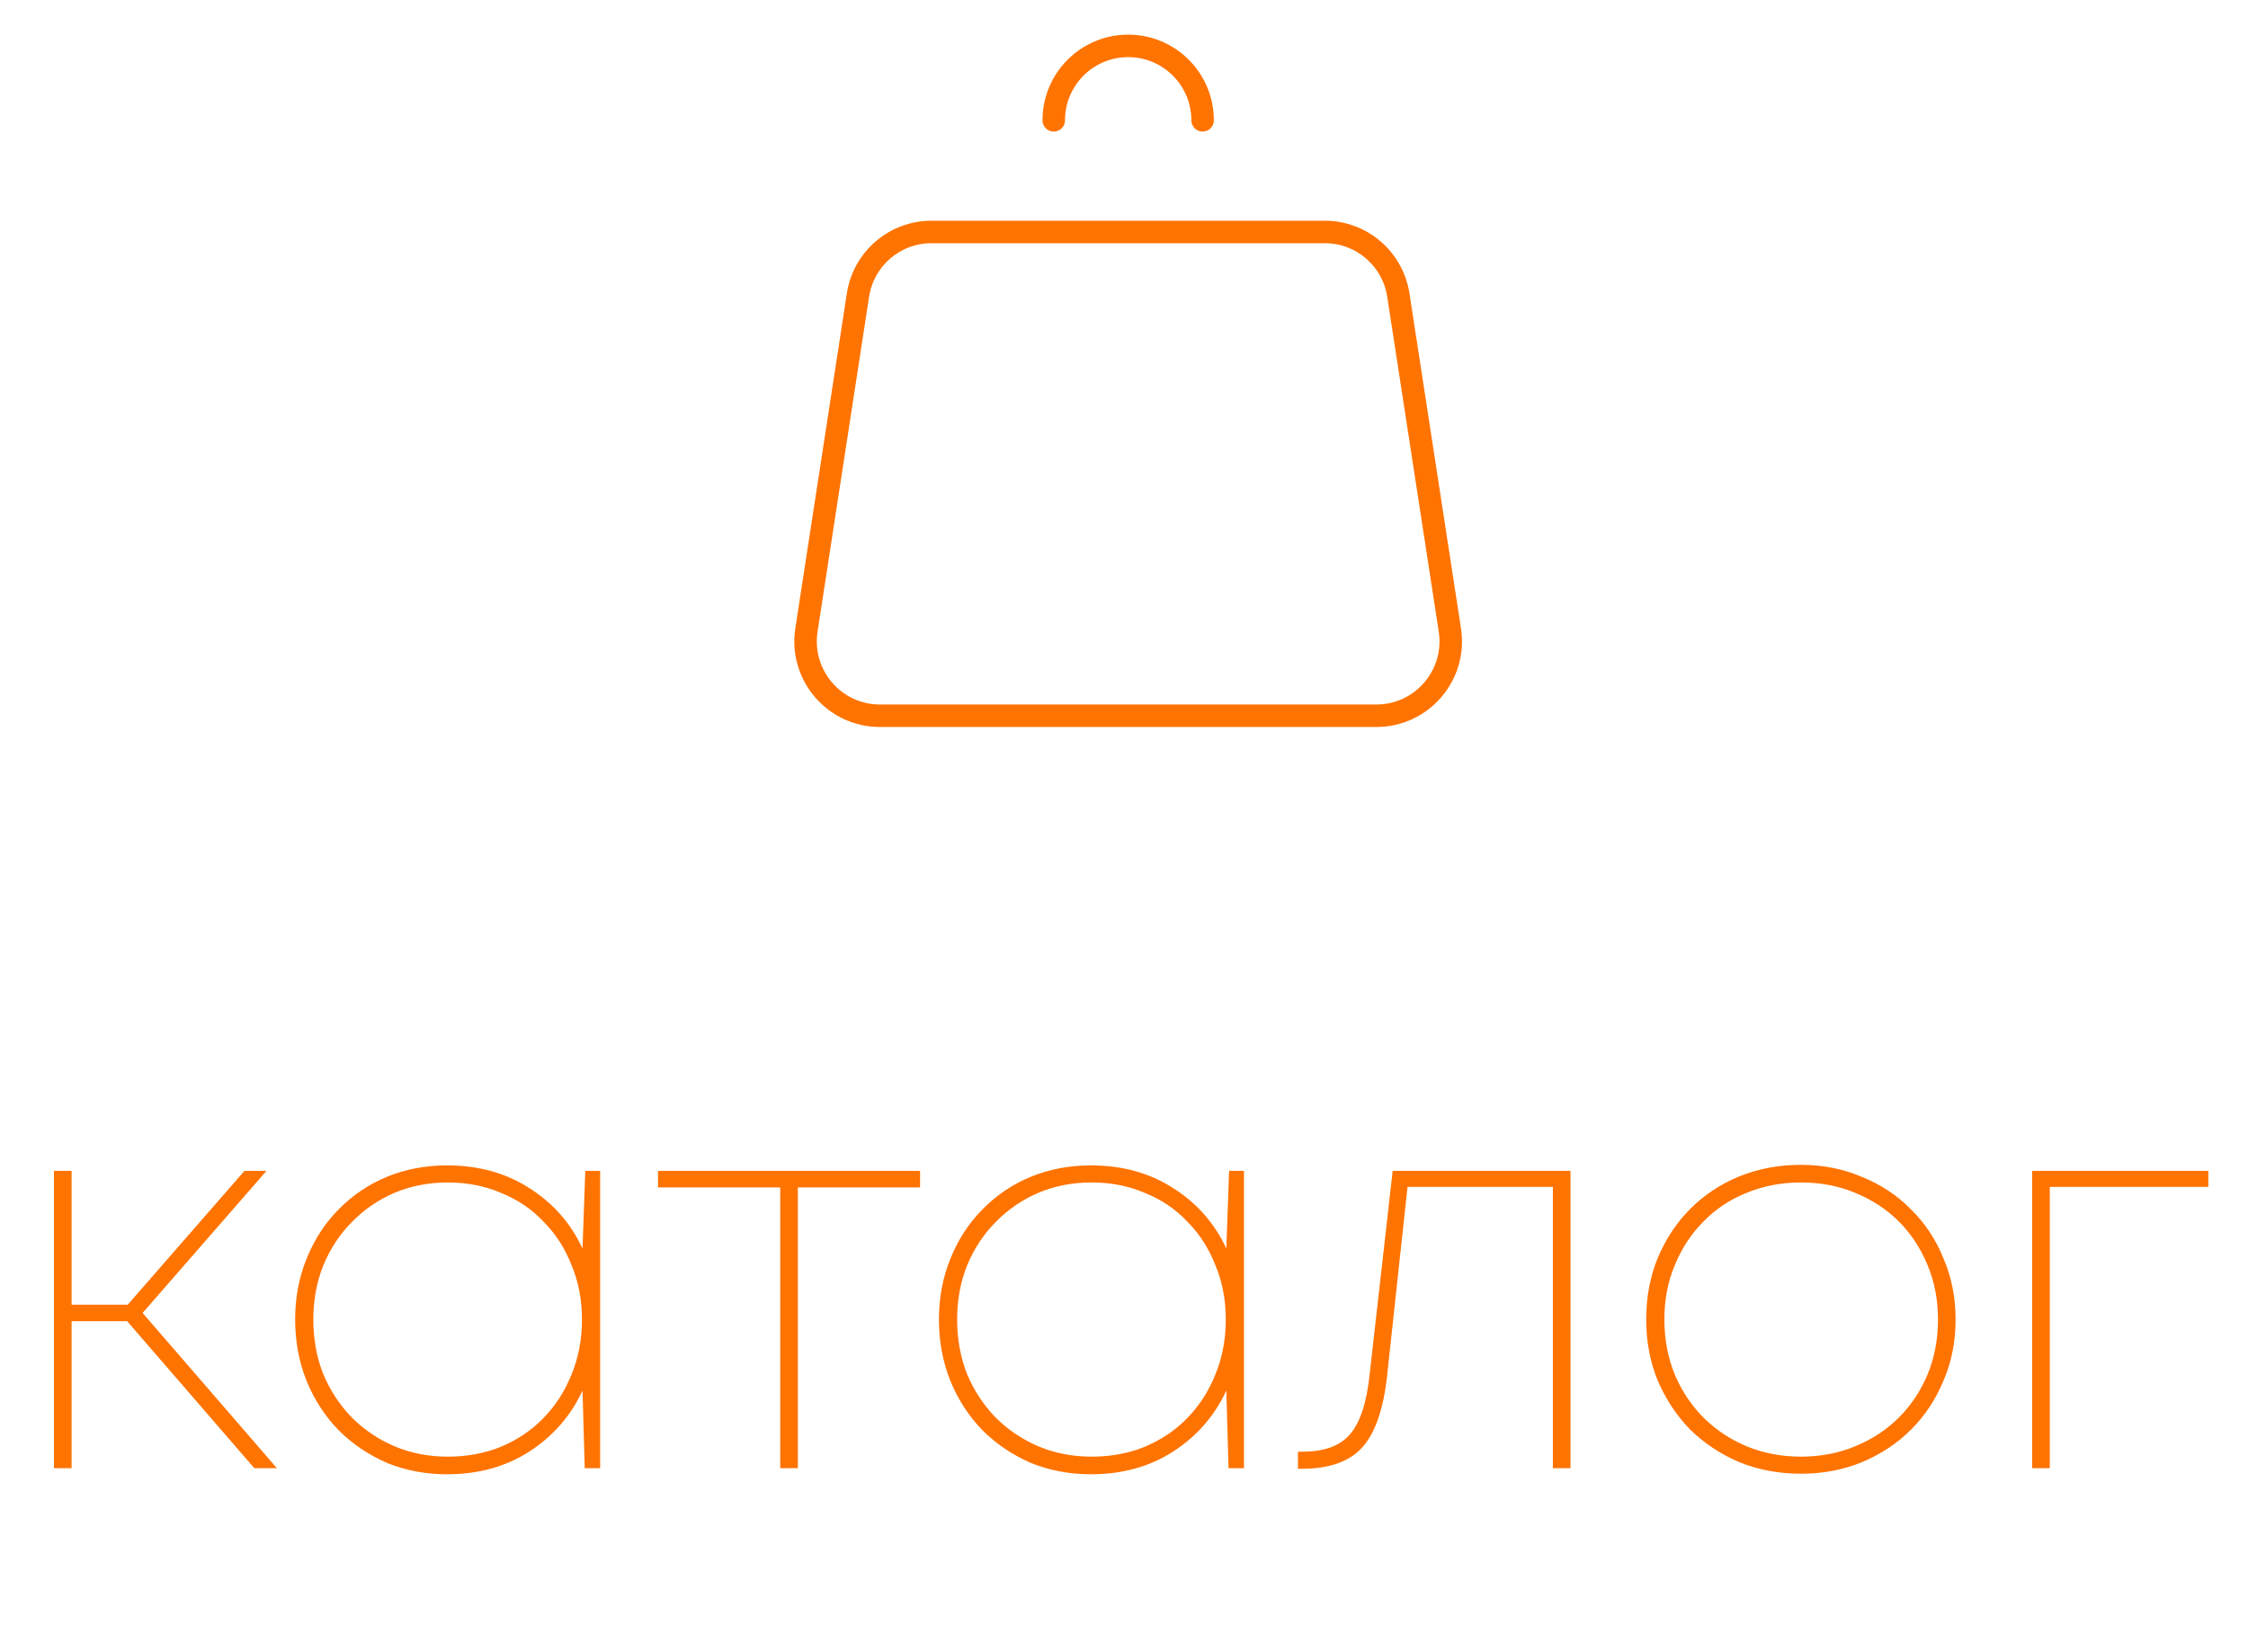 <?xml version="1.0" encoding="UTF-8"?> <svg xmlns="http://www.w3.org/2000/svg" viewBox="0 0 200.00 146.94" data-guides="{&quot;vertical&quot;:[],&quot;horizontal&quot;:[]}"><defs></defs><path fill="#ff7300" stroke="none" fill-opacity="1" stroke-width="1" stroke-opacity="1" alignment-baseline="baseline" baseline-shift="baseline" id="tSvg90f995f638" title="Path 4" d="M11.316 117.533C9.667 117.533 8.018 117.533 6.369 117.533C6.369 121.892 6.369 126.251 6.369 130.61C5.846 130.61 5.324 130.61 4.802 130.61C4.802 121.794 4.802 112.978 4.802 104.162C5.324 104.162 5.846 104.162 6.369 104.162C6.369 108.129 6.369 112.096 6.369 116.063C8.034 116.063 9.7 116.063 11.365 116.063C14.826 112.096 18.287 108.129 21.748 104.162C22.401 104.162 23.054 104.162 23.707 104.162C20.034 108.374 16.361 112.586 12.687 116.798C16.671 121.402 20.654 126.006 24.638 130.61C23.969 130.61 23.299 130.61 22.63 130.61C18.858 126.251 15.087 121.892 11.316 117.533ZM53.393 104.162C53.393 112.978 53.393 121.794 53.393 130.61C52.936 130.61 52.479 130.61 52.022 130.61C51.956 128.308 51.891 126.006 51.826 123.704C50.781 125.957 49.197 127.769 47.075 129.141C44.985 130.479 42.552 131.149 39.777 131.149C37.851 131.149 36.055 130.806 34.389 130.12C32.757 129.402 31.336 128.439 30.128 127.231C28.92 125.99 27.973 124.537 27.287 122.871C26.602 121.173 26.259 119.345 26.259 117.386C26.259 115.427 26.602 113.614 27.287 111.949C27.973 110.251 28.92 108.798 30.128 107.59C31.336 106.349 32.757 105.386 34.389 104.7C36.055 104.014 37.851 103.672 39.777 103.672C42.552 103.672 44.985 104.341 47.075 105.68C49.197 107.019 50.781 108.814 51.826 111.067C51.907 108.765 51.989 106.463 52.071 104.162C52.511 104.162 52.952 104.162 53.393 104.162ZM39.826 129.582C41.556 129.582 43.14 129.288 44.577 128.7C46.046 128.079 47.303 127.231 48.348 126.153C49.426 125.043 50.258 123.753 50.846 122.284C51.467 120.782 51.777 119.149 51.777 117.386C51.777 115.623 51.467 114.006 50.846 112.537C50.258 111.035 49.426 109.745 48.348 108.668C47.303 107.557 46.046 106.708 44.577 106.121C43.14 105.5 41.556 105.19 39.826 105.19C38.128 105.19 36.544 105.5 35.075 106.121C33.638 106.741 32.381 107.606 31.304 108.716C30.226 109.794 29.377 111.084 28.757 112.586C28.169 114.055 27.875 115.655 27.875 117.386C27.875 119.116 28.169 120.733 28.757 122.235C29.377 123.704 30.226 124.994 31.304 126.104C32.381 127.181 33.638 128.03 35.075 128.651C36.544 129.271 38.128 129.582 39.826 129.582ZM81.857 105.631C78.233 105.631 74.608 105.631 70.984 105.631C70.984 113.957 70.984 122.284 70.984 130.61C70.461 130.61 69.939 130.61 69.416 130.61C69.416 122.284 69.416 113.957 69.416 105.631C65.792 105.631 62.167 105.631 58.543 105.631C58.543 105.141 58.543 104.651 58.543 104.162C66.314 104.162 74.086 104.162 81.857 104.162C81.857 104.651 81.857 105.141 81.857 105.631ZM110.672 104.162C110.672 112.978 110.672 121.794 110.672 130.61C110.215 130.61 109.757 130.61 109.3 130.61C109.235 128.308 109.17 126.006 109.104 123.704C108.059 125.957 106.476 127.769 104.353 129.141C102.264 130.479 99.831 131.149 97.056 131.149C95.129 131.149 93.333 130.806 91.668 130.12C90.035 129.402 88.615 128.439 87.407 127.231C86.199 125.99 85.252 124.537 84.566 122.871C83.88 121.173 83.537 119.345 83.537 117.386C83.537 115.427 83.88 113.614 84.566 111.949C85.252 110.251 86.199 108.798 87.407 107.59C88.615 106.349 90.035 105.386 91.668 104.7C93.333 104.014 95.129 103.672 97.056 103.672C99.831 103.672 102.264 104.341 104.353 105.68C106.476 107.019 108.059 108.814 109.104 111.067C109.186 108.765 109.268 106.463 109.349 104.162C109.79 104.162 110.231 104.162 110.672 104.162ZM97.105 129.582C98.835 129.582 100.419 129.288 101.856 128.7C103.325 128.079 104.582 127.231 105.627 126.153C106.704 125.043 107.537 123.753 108.125 122.284C108.745 120.782 109.055 119.149 109.055 117.386C109.055 115.623 108.745 114.006 108.125 112.537C107.537 111.035 106.704 109.745 105.627 108.668C104.582 107.557 103.325 106.708 101.856 106.121C100.419 105.5 98.835 105.19 97.105 105.19C95.407 105.19 93.823 105.5 92.354 106.121C90.917 106.741 89.66 107.606 88.582 108.716C87.505 109.794 86.656 111.084 86.035 112.586C85.448 114.055 85.154 115.655 85.154 117.386C85.154 119.116 85.448 120.733 86.035 122.235C86.656 123.704 87.505 124.994 88.582 126.104C89.66 127.181 90.917 128.03 92.354 128.651C93.823 129.271 95.407 129.582 97.105 129.582ZM139.723 104.162C139.723 112.978 139.723 121.794 139.723 130.61C139.201 130.61 138.678 130.61 138.156 130.61C138.156 122.267 138.156 113.925 138.156 105.582C133.845 105.582 129.535 105.582 125.225 105.582C124.621 111.165 124.017 116.749 123.413 122.333C123.087 125.369 122.335 127.524 121.16 128.798C120.017 130.039 118.238 130.659 115.821 130.659C115.707 130.659 115.593 130.659 115.478 130.659C115.478 130.153 115.478 129.647 115.478 129.141C115.609 129.141 115.74 129.141 115.87 129.141C117.797 129.141 119.201 128.635 120.083 127.622C120.997 126.577 121.585 124.814 121.846 122.333C122.531 116.276 123.217 110.219 123.903 104.162C129.176 104.162 134.45 104.162 139.723 104.162ZM160.223 131.1C158.263 131.1 156.435 130.757 154.737 130.071C153.072 129.353 151.619 128.39 150.378 127.181C149.17 125.941 148.207 124.488 147.488 122.822C146.803 121.157 146.46 119.345 146.46 117.386C146.46 115.394 146.803 113.565 147.488 111.9C148.207 110.202 149.17 108.749 150.378 107.541C151.619 106.3 153.072 105.337 154.737 104.651C156.435 103.966 158.263 103.623 160.223 103.623C162.182 103.623 163.994 103.982 165.659 104.7C167.357 105.386 168.81 106.349 170.018 107.59C171.259 108.798 172.222 110.251 172.908 111.949C173.626 113.614 173.986 115.427 173.986 117.386C173.986 119.345 173.626 121.157 172.908 122.822C172.222 124.488 171.259 125.941 170.018 127.181C168.81 128.39 167.357 129.353 165.659 130.071C163.994 130.757 162.182 131.1 160.223 131.1ZM160.223 129.582C161.986 129.582 163.602 129.271 165.072 128.651C166.574 128.03 167.863 127.181 168.941 126.104C170.018 125.026 170.867 123.753 171.488 122.284C172.108 120.782 172.418 119.149 172.418 117.386C172.418 115.623 172.108 114.006 171.488 112.537C170.867 111.035 170.018 109.745 168.941 108.668C167.863 107.59 166.574 106.741 165.072 106.121C163.602 105.5 161.986 105.19 160.223 105.19C158.492 105.19 156.876 105.5 155.374 106.121C153.904 106.708 152.631 107.557 151.553 108.668C150.476 109.745 149.627 111.035 149.006 112.537C148.386 114.006 148.076 115.623 148.076 117.386C148.076 119.149 148.386 120.782 149.006 122.284C149.627 123.753 150.476 125.026 151.553 126.104C152.631 127.181 153.904 128.03 155.374 128.651C156.876 129.271 158.492 129.582 160.223 129.582ZM196.471 105.582C191.769 105.582 187.067 105.582 182.365 105.582C182.365 113.925 182.365 122.267 182.365 130.61C181.843 130.61 181.32 130.61 180.798 130.61C180.798 121.794 180.798 112.978 180.798 104.162C186.022 104.162 191.247 104.162 196.471 104.162C196.471 104.635 196.471 105.108 196.471 105.582Z"></path><path fill="none" stroke="#ff7300" fill-opacity="1" stroke-width="2" stroke-opacity="1" alignment-baseline="baseline" baseline-shift="baseline" stroke-linecap="round" stroke-linejoin="round" id="tSvg11ef0f76da8" title="Path 5" d="M124.408 26.25C125.936 36.182 127.464 46.114 128.992 56.046C129.609 60.057 126.506 63.674 122.448 63.674C107.729 63.674 93.01 63.674 78.291 63.674C74.233 63.674 71.129 60.057 71.747 56.046C73.275 46.114 74.803 36.182 76.331 26.25C76.828 23.019 79.607 20.635 82.875 20.635C94.538 20.635 106.201 20.635 117.864 20.635C121.131 20.635 123.911 23.019 124.408 26.25Z"></path><path fill="none" stroke="#ff7300" fill-opacity="1" stroke-width="2" stroke-opacity="1" alignment-baseline="baseline" baseline-shift="baseline" stroke-linecap="round" stroke-linejoin="round" id="tSvg1c2445d369" title="Path 6" d="M106.993 10.703C106.993 7.046 104.028 4.082 100.371 4.082C96.714 4.082 93.75 7.046 93.75 10.703"></path></svg> 